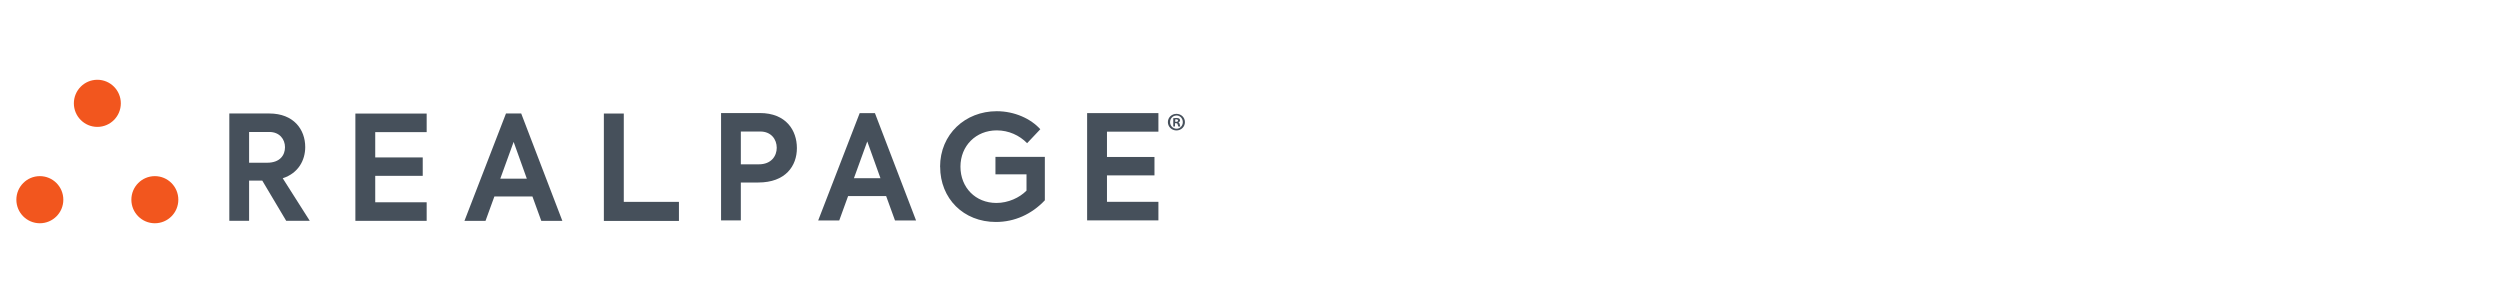 <svg viewBox="0 0 330 40" xmlns="http://www.w3.org/2000/svg"><path d="m15.95 13.64c0 1.72-1.39 3.11-3.1 3.11s-3.1-1.39-3.1-3.11 1.39-3.11 3.1-3.11 3.1 1.39 3.1 3.11" fill="#f2561e"/><path d="m8.36 26.36c0 1.72-1.39 3.11-3.1 3.11s-3.1-1.39-3.1-3.11 1.39-3.11 3.1-3.11 3.1 1.39 3.1 3.11" fill="#f2561e"/><path d="m23.54 26.36c0 1.72-1.39 3.11-3.1 3.11s-3.1-1.39-3.1-3.11 1.39-3.11 3.1-3.11 3.1 1.39 3.1 3.11" fill="#f2561e"/><g fill="#46505b"><path d="m32.88 21.48h2.38c1.71 0 2.36-1.01 2.36-2.05s-.71-2.01-2.07-2.01h-2.67zm1.74 2.36h-1.74v5.31h-2.61v-14.17h5.27c3.24 0 4.75 2.13 4.75 4.43 0 1.73-.9 3.45-2.97 4.12l3.57 5.62h-3.11z"/><path d="m46.91 14.99h9.41v2.45h-6.79v3.34h6.27v2.43h-6.27v3.49h6.79v2.45h-9.41v-14.17"/><path d="m66.03 23.58h3.51l-1.74-4.85-1.76 4.85zm4.25 2.35h-5.02l-1.17 3.22h-2.78l5.48-14.17h2.01l5.43 14.17h-2.78z"/><path d="m79.71 14.99h2.63v11.66h7.28v2.51h-9.91z"/><path d="m102.53 19.51c0-1.13-.75-2.15-2.17-2.15h-2.57v4.33h2.38c1.65 0 2.36-1.11 2.36-2.19zm2.66.04c0 2.36-1.5 4.54-5.1 4.54h-2.3v5h-2.61v-14.17h5.12c3.47 0 4.89 2.3 4.89 4.62"/><path d="m112.71 23.52h3.51l-1.74-4.85-1.76 4.85zm4.26 2.36h-5.02l-1.17 3.22h-2.78l5.48-14.17h2.01l5.43 14.17h-2.78z"/><path d="m124.09 22.02c0-4.31 3.33-7.34 7.48-7.34 2.38 0 4.52 1.01 5.75 2.38l-1.74 1.84c-1.02-1.04-2.43-1.69-4.01-1.69-2.74 0-4.79 2.03-4.79 4.79s1.99 4.79 4.75 4.79c1.55 0 3.05-.69 3.97-1.63v-2.15h-4.1v-2.3h6.52v5.73c-1.74 1.84-3.99 2.86-6.46 2.86-4.28 0-7.36-3.09-7.36-7.29"/><path d="m143.5 14.93h9.41v2.45h-6.79v3.34h6.27v2.43h-6.27v3.49h6.79v2.45h-9.41v-14.17"/><path d="m155.13 16.08h.12c.14 0 .25-.05.25-.16 0-.1-.07-.17-.23-.17-.07 0-.11 0-.14.01v.31zm-.01.61h-.25v-1.09c.1-.01.24-.03.42-.03.21 0 .3.03.37.09.07.05.11.13.11.23 0 .13-.1.22-.23.26.11.05.16.13.19.28.03.17.06.23.08.27h-.27s-.05-.13-.09-.27c-.02-.11-.09-.17-.23-.17h-.12v.43zm.17-1.44c-.47 0-.84.39-.84.87s.37.87.85.87c.47 0 .83-.39.83-.87s-.36-.88-.84-.88zm.01-.22c.62 0 1.11.48 1.11 1.09s-.49 1.1-1.12 1.1-1.13-.49-1.13-1.1.5-1.09 1.13-1.09"/></g></svg>